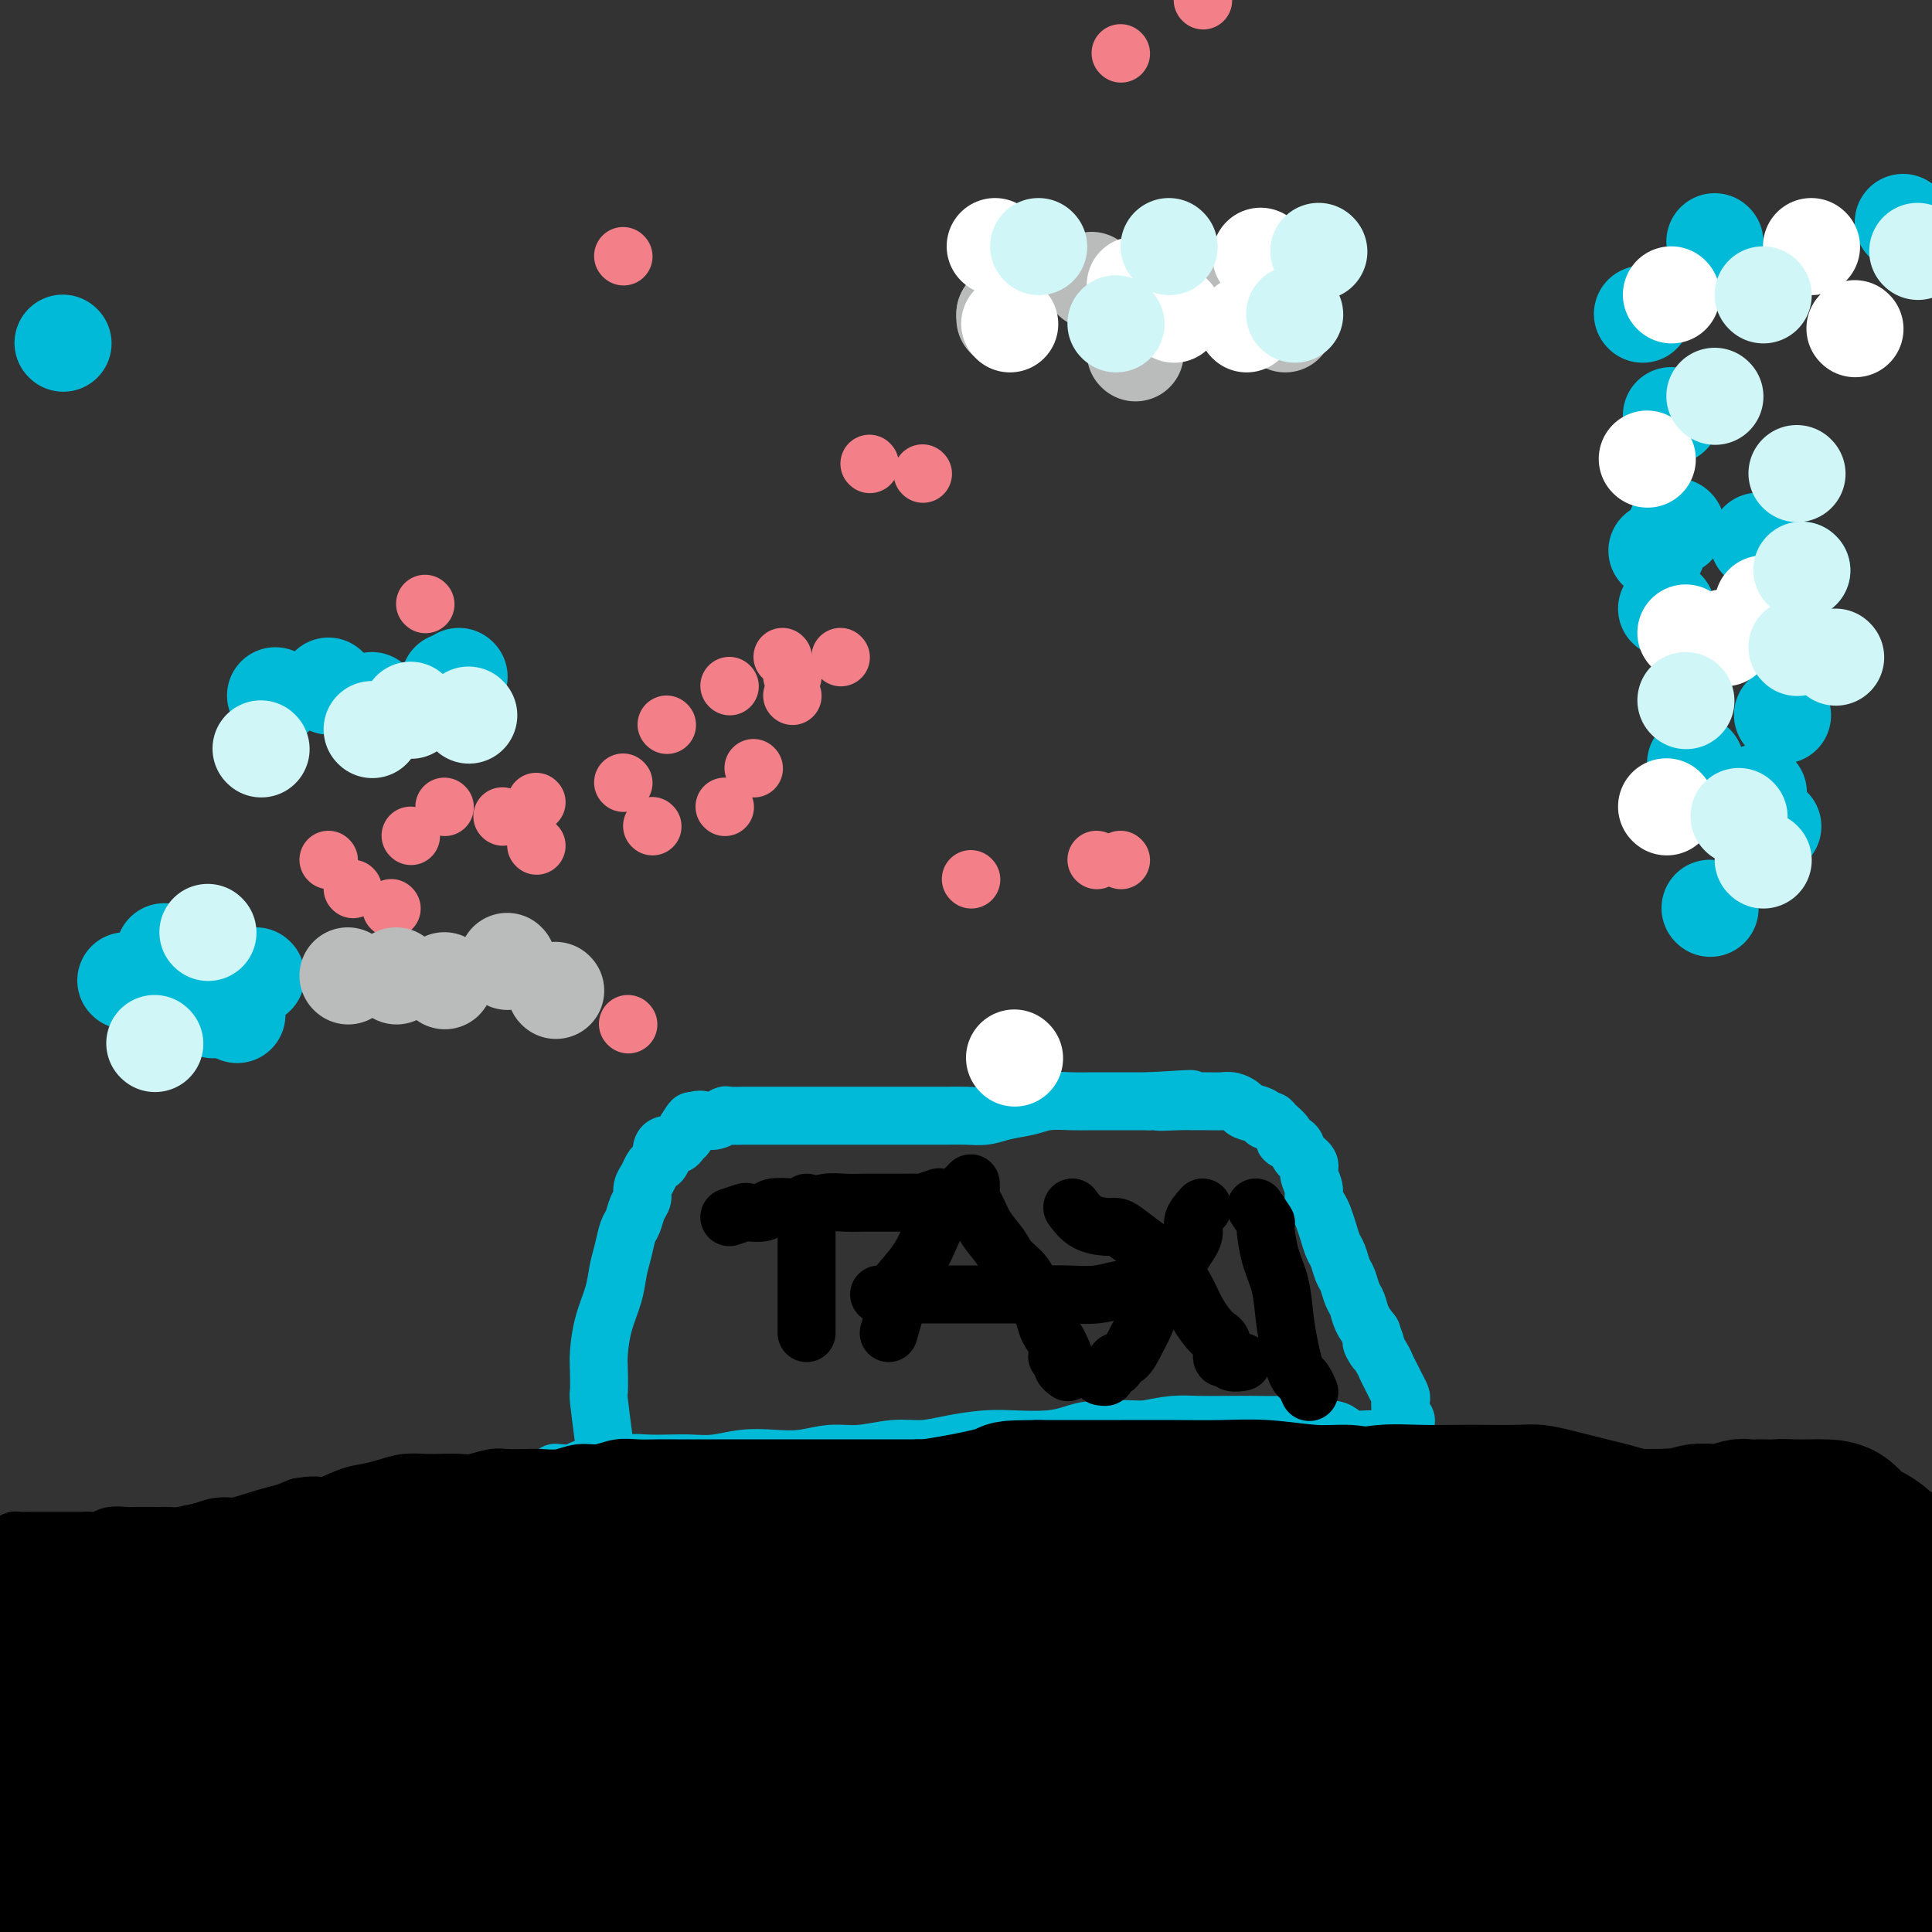 <svg viewBox='0 0 400 400' version='1.1' xmlns='http://www.w3.org/2000/svg' xmlns:xlink='http://www.w3.org/1999/xlink'><rect x="0" y="0" width="400" height="400" fill="#333333" stroke="none"/><g fill='none' stroke='#00BAD8' stroke-width='12' stroke-linecap='round' stroke-linejoin='round'><path d='M125,298c-0.422,-3.254 -0.843,-6.508 -1,-8c-0.157,-1.492 -0.049,-1.224 0,-2c0.049,-0.776 0.041,-2.598 0,-4c-0.041,-1.402 -0.113,-2.383 0,-4c0.113,-1.617 0.411,-3.869 1,-6c0.589,-2.131 1.467,-4.141 2,-6c0.533,-1.859 0.720,-3.565 1,-5c0.280,-1.435 0.653,-2.597 1,-4c0.347,-1.403 0.666,-3.047 1,-4c0.334,-0.953 0.681,-1.214 1,-2c0.319,-0.786 0.610,-2.098 1,-3c0.390,-0.902 0.878,-1.394 1,-2c0.122,-0.606 -0.121,-1.327 0,-2c0.121,-0.673 0.606,-1.297 1,-2c0.394,-0.703 0.696,-1.485 1,-2c0.304,-0.515 0.610,-0.764 1,-1c0.390,-0.236 0.864,-0.458 1,-1c0.136,-0.542 -0.065,-1.402 0,-2c0.065,-0.598 0.396,-0.934 1,-1c0.604,-0.066 1.482,0.137 2,0c0.518,-0.137 0.678,-0.614 1,-1c0.322,-0.386 0.806,-0.682 1,-1c0.194,-0.318 0.097,-0.659 0,-1'/><path d='M142,234c2.056,-3.414 1.198,-1.450 1,-1c-0.198,0.450 0.266,-0.615 1,-1c0.734,-0.385 1.739,-0.089 2,0c0.261,0.089 -0.221,-0.029 0,0c0.221,0.029 1.146,0.204 2,0c0.854,-0.204 1.638,-0.787 2,-1c0.362,-0.213 0.302,-0.057 1,0c0.698,0.057 2.153,0.015 3,0c0.847,-0.015 1.087,-0.004 2,0c0.913,0.004 2.499,0.001 4,0c1.501,-0.001 2.918,-0.000 4,0c1.082,0.000 1.829,0.000 3,0c1.171,-0.000 2.765,-0.000 4,0c1.235,0.000 2.111,0.000 3,0c0.889,-0.000 1.791,0.000 3,0c1.209,-0.000 2.727,-0.000 4,0c1.273,0.000 2.303,0.000 3,0c0.697,-0.000 1.060,-0.000 2,0c0.940,0.000 2.456,0.001 4,0c1.544,-0.001 3.114,-0.003 4,0c0.886,0.003 1.087,0.012 2,0c0.913,-0.012 2.539,-0.046 4,0c1.461,0.046 2.757,0.170 4,0c1.243,-0.170 2.431,-0.634 4,-1c1.569,-0.366 3.518,-0.634 5,-1c1.482,-0.366 2.497,-0.830 4,-1c1.503,-0.170 3.494,-0.046 5,0c1.506,0.046 2.527,0.012 4,0c1.473,-0.012 3.396,-0.003 5,0c1.604,0.003 2.887,0.001 4,0c1.113,-0.001 2.057,-0.000 3,0'/><path d='M238,228c15.387,-0.928 5.856,-0.248 3,0c-2.856,0.248 0.963,0.066 3,0c2.037,-0.066 2.290,-0.015 3,0c0.710,0.015 1.876,-0.007 3,0c1.124,0.007 2.207,0.043 3,0c0.793,-0.043 1.298,-0.165 2,0c0.702,0.165 1.603,0.618 2,1c0.397,0.382 0.290,0.693 1,1c0.710,0.307 2.237,0.611 3,1c0.763,0.389 0.763,0.864 1,1c0.237,0.136 0.712,-0.066 1,0c0.288,0.066 0.391,0.402 1,1c0.609,0.598 1.726,1.459 2,2c0.274,0.541 -0.296,0.763 0,1c0.296,0.237 1.456,0.490 2,1c0.544,0.510 0.471,1.277 1,2c0.529,0.723 1.662,1.401 2,2c0.338,0.599 -0.117,1.118 0,2c0.117,0.882 0.805,2.126 1,3c0.195,0.874 -0.102,1.379 0,2c0.102,0.621 0.605,1.358 1,2c0.395,0.642 0.683,1.187 1,2c0.317,0.813 0.662,1.893 1,3c0.338,1.107 0.668,2.240 1,3c0.332,0.760 0.667,1.147 1,2c0.333,0.853 0.666,2.171 1,3c0.334,0.829 0.670,1.170 1,2c0.330,0.830 0.656,2.150 1,3c0.344,0.850 0.708,1.229 1,2c0.292,0.771 0.512,1.935 1,3c0.488,1.065 1.244,2.033 2,3'/><path d='M284,276c2.367,6.330 0.283,2.654 0,2c-0.283,-0.654 1.234,1.712 2,3c0.766,1.288 0.780,1.496 1,2c0.220,0.504 0.646,1.303 1,2c0.354,0.697 0.634,1.291 1,2c0.366,0.709 0.816,1.534 1,2c0.184,0.466 0.102,0.573 0,1c-0.102,0.427 -0.224,1.175 0,2c0.224,0.825 0.792,1.726 1,2c0.208,0.274 0.054,-0.081 0,0c-0.054,0.081 -0.007,0.596 0,1c0.007,0.404 -0.025,0.697 0,1c0.025,0.303 0.105,0.617 0,1c-0.105,0.383 -0.397,0.834 -1,1c-0.603,0.166 -1.516,0.045 -2,0c-0.484,-0.045 -0.538,-0.015 -1,0c-0.462,0.015 -1.330,0.014 -2,0c-0.670,-0.014 -1.141,-0.041 -2,0c-0.859,0.041 -2.104,0.151 -3,0c-0.896,-0.151 -1.442,-0.562 -2,-1c-0.558,-0.438 -1.126,-0.902 -2,-1c-0.874,-0.098 -2.052,0.170 -3,0c-0.948,-0.170 -1.667,-0.777 -3,-1c-1.333,-0.223 -3.282,-0.060 -5,0c-1.718,0.060 -3.206,0.019 -5,0c-1.794,-0.019 -3.893,-0.015 -6,0c-2.107,0.015 -4.221,0.043 -6,0c-1.779,-0.043 -3.223,-0.155 -5,0c-1.777,0.155 -3.889,0.578 -6,1'/><path d='M237,296c-8.807,-0.297 -4.325,-0.041 -4,0c0.325,0.041 -3.505,-0.133 -6,0c-2.495,0.133 -3.653,0.574 -5,1c-1.347,0.426 -2.883,0.836 -5,1c-2.117,0.164 -4.815,0.081 -7,0c-2.185,-0.081 -3.857,-0.161 -6,0c-2.143,0.161 -4.756,0.564 -7,1c-2.244,0.436 -4.118,0.905 -6,1c-1.882,0.095 -3.772,-0.185 -6,0c-2.228,0.185 -4.793,0.833 -7,1c-2.207,0.167 -4.056,-0.148 -6,0c-1.944,0.148 -3.983,0.758 -6,1c-2.017,0.242 -4.012,0.117 -6,0c-1.988,-0.117 -3.971,-0.227 -6,0c-2.029,0.227 -4.106,0.792 -6,1c-1.894,0.208 -3.605,0.060 -5,0c-1.395,-0.060 -2.475,-0.031 -4,0c-1.525,0.031 -3.496,0.065 -5,0c-1.504,-0.065 -2.543,-0.228 -4,0c-1.457,0.228 -3.333,0.846 -5,1c-1.667,0.154 -3.126,-0.156 -4,0c-0.874,0.156 -1.163,0.778 -2,1c-0.837,0.222 -2.220,0.046 -3,0c-0.780,-0.046 -0.955,0.040 -1,0c-0.045,-0.040 0.039,-0.207 0,0c-0.039,0.207 -0.203,0.786 0,1c0.203,0.214 0.772,0.061 1,0c0.228,-0.061 0.114,-0.031 0,0'/></g>
<g fill='none' stroke='#000000' stroke-width='12' stroke-linecap='round' stroke-linejoin='round'><path d='M167,249c0.000,0.398 0.000,0.797 0,1c0.000,0.203 0.000,0.212 0,1c0.000,0.788 0.000,2.356 0,4c0.000,1.644 0.000,3.365 0,5c0.000,1.635 0.000,3.184 0,5c0.000,1.816 0.000,3.898 0,5c0.000,1.102 0.000,1.223 0,2c0.000,0.777 0.000,2.208 0,3c0.000,0.792 0.000,0.944 0,1c0.000,0.056 -0.000,0.016 0,0c0.000,-0.016 0.000,-0.008 0,0'/><path d='M151,252c1.236,-0.415 2.472,-0.829 3,-1c0.528,-0.171 0.347,-0.097 1,0c0.653,0.097 2.141,0.218 3,0c0.859,-0.218 1.089,-0.776 2,-1c0.911,-0.224 2.501,-0.112 4,0c1.499,0.112 2.905,0.226 4,0c1.095,-0.226 1.880,-0.793 3,-1c1.120,-0.207 2.576,-0.056 4,0c1.424,0.056 2.817,0.015 4,0c1.183,-0.015 2.156,-0.004 3,0c0.844,0.004 1.558,0.002 2,0c0.442,-0.002 0.613,-0.004 1,0c0.387,0.004 0.990,0.015 2,0c1.010,-0.015 2.425,-0.056 3,0c0.575,0.056 0.309,0.207 1,0c0.691,-0.207 2.340,-0.774 3,-1c0.660,-0.226 0.330,-0.113 0,0'/><path d='M184,276c0.947,-3.266 1.893,-6.533 2,-8c0.107,-1.467 -0.627,-1.135 0,-2c0.627,-0.865 2.613,-2.926 4,-5c1.387,-2.074 2.176,-4.161 3,-6c0.824,-1.839 1.685,-3.428 3,-5c1.315,-1.572 3.084,-3.125 4,-4c0.916,-0.875 0.980,-1.071 1,-1c0.020,0.071 -0.004,0.409 0,1c0.004,0.591 0.035,1.435 0,2c-0.035,0.565 -0.138,0.850 0,1c0.138,0.150 0.516,0.164 1,1c0.484,0.836 1.074,2.495 2,4c0.926,1.505 2.188,2.857 3,4c0.812,1.143 1.172,2.077 2,3c0.828,0.923 2.122,1.836 3,3c0.878,1.164 1.338,2.580 2,4c0.662,1.420 1.524,2.844 2,4c0.476,1.156 0.564,2.045 1,3c0.436,0.955 1.218,1.978 2,3'/><path d='M219,278c2.874,5.581 0.560,3.534 0,3c-0.560,-0.534 0.633,0.444 1,1c0.367,0.556 -0.094,0.688 0,1c0.094,0.312 0.741,0.803 1,1c0.259,0.197 0.129,0.098 0,0'/><path d='M182,268c1.297,0.000 2.593,0.000 4,0c1.407,-0.000 2.923,-0.000 4,0c1.077,0.000 1.713,0.000 3,0c1.287,-0.000 3.224,-0.000 5,0c1.776,0.000 3.390,0.001 5,0c1.610,-0.001 3.215,-0.004 5,0c1.785,0.004 3.750,0.015 6,0c2.250,-0.015 4.785,-0.057 7,0c2.215,0.057 4.109,0.211 6,0c1.891,-0.211 3.778,-0.788 5,-1c1.222,-0.212 1.778,-0.061 2,0c0.222,0.061 0.111,0.030 0,0'/><path d='M249,250c-0.926,1.046 -1.851,2.092 -2,3c-0.149,0.908 0.480,1.677 0,3c-0.480,1.323 -2.068,3.200 -3,5c-0.932,1.800 -1.208,3.522 -2,5c-0.792,1.478 -2.101,2.710 -3,4c-0.899,1.290 -1.387,2.636 -2,4c-0.613,1.364 -1.349,2.747 -2,4c-0.651,1.253 -1.217,2.378 -2,3c-0.783,0.622 -1.783,0.741 -2,1c-0.217,0.259 0.348,0.658 0,1c-0.348,0.342 -1.609,0.628 -2,1c-0.391,0.372 0.087,0.831 0,1c-0.087,0.169 -0.739,0.048 -1,0c-0.261,-0.048 -0.130,-0.024 0,0'/><path d='M222,250c0.867,1.152 1.733,2.304 3,3c1.267,0.696 2.933,0.934 4,1c1.067,0.066 1.534,-0.042 2,0c0.466,0.042 0.930,0.234 2,1c1.070,0.766 2.747,2.108 4,3c1.253,0.892 2.082,1.335 3,2c0.918,0.665 1.924,1.552 3,3c1.076,1.448 2.221,3.457 3,5c0.779,1.543 1.193,2.619 2,4c0.807,1.381 2.008,3.067 3,4c0.992,0.933 1.776,1.111 2,2c0.224,0.889 -0.111,2.487 0,3c0.111,0.513 0.669,-0.058 1,0c0.331,0.058 0.435,0.746 1,1c0.565,0.254 1.590,0.072 2,0c0.410,-0.072 0.205,-0.036 0,0'/><path d='M260,250c0.861,1.300 1.722,2.601 2,3c0.278,0.399 -0.028,-0.102 0,1c0.028,1.102 0.389,3.807 1,6c0.611,2.193 1.473,3.873 2,6c0.527,2.127 0.718,4.701 1,7c0.282,2.299 0.654,4.322 1,6c0.346,1.678 0.667,3.010 1,4c0.333,0.990 0.677,1.636 1,2c0.323,0.364 0.625,0.444 1,1c0.375,0.556 0.821,1.587 1,2c0.179,0.413 0.089,0.206 0,0'/><path d='M2,320c0.396,-0.423 0.791,-0.845 1,-1c0.209,-0.155 0.230,-0.041 1,0c0.770,0.041 2.289,0.011 3,0c0.711,-0.011 0.614,-0.003 1,0c0.386,0.003 1.254,0.001 2,0c0.746,-0.001 1.369,-0.001 2,0c0.631,0.001 1.272,0.001 2,0c0.728,-0.001 1.545,-0.004 2,0c0.455,0.004 0.549,0.015 1,0c0.451,-0.015 1.260,-0.057 2,0c0.740,0.057 1.412,0.211 2,0c0.588,-0.211 1.091,-0.789 2,-1c0.909,-0.211 2.223,-0.056 3,0c0.777,0.056 1.015,0.012 2,0c0.985,-0.012 2.716,0.007 4,0c1.284,-0.007 2.119,-0.039 3,0c0.881,0.039 1.806,0.148 3,0c1.194,-0.148 2.657,-0.553 4,-1c1.343,-0.447 2.566,-0.934 4,-1c1.434,-0.066 3.078,0.290 5,0c1.922,-0.290 4.120,-1.226 6,-2c1.880,-0.774 3.440,-1.387 5,-2'/><path d='M62,312c4.593,-0.820 4.076,0.130 5,0c0.924,-0.130 3.290,-1.341 5,-2c1.710,-0.659 2.763,-0.765 4,-1c1.237,-0.235 2.656,-0.599 4,-1c1.344,-0.401 2.613,-0.838 4,-1c1.387,-0.162 2.892,-0.047 4,0c1.108,0.047 1.818,0.027 3,0c1.182,-0.027 2.837,-0.060 4,0c1.163,0.060 1.833,0.212 3,0c1.167,-0.212 2.832,-0.788 4,-1c1.168,-0.212 1.838,-0.061 3,0c1.162,0.061 2.817,0.031 4,0c1.183,-0.031 1.894,-0.065 3,0c1.106,0.065 2.606,0.228 4,0c1.394,-0.228 2.683,-0.846 4,-1c1.317,-0.154 2.662,0.155 4,0c1.338,-0.155 2.668,-0.774 4,-1c1.332,-0.226 2.666,-0.061 4,0c1.334,0.061 2.667,0.016 4,0c1.333,-0.016 2.666,-0.004 4,0c1.334,0.004 2.670,0.001 4,0c1.330,-0.001 2.654,-0.000 4,0c1.346,0.000 2.712,0.000 4,0c1.288,-0.000 2.496,-0.000 4,0c1.504,0.000 3.304,0.000 5,0c1.696,-0.000 3.289,-0.000 5,0c1.711,0.000 3.541,0.000 5,0c1.459,-0.000 2.546,-0.000 4,0c1.454,0.000 3.276,0.000 5,0c1.724,-0.000 3.350,-0.000 5,0c1.650,0.000 3.325,0.000 5,0'/><path d='M190,304c10.480,-0.000 5.681,-0.000 5,0c-0.681,0.000 2.757,0.000 5,0c2.243,-0.000 3.292,-0.000 5,0c1.708,0.000 4.076,0.001 6,0c1.924,-0.001 3.404,-0.004 5,0c1.596,0.004 3.306,0.015 5,0c1.694,-0.015 3.370,-0.057 5,0c1.630,0.057 3.212,0.212 5,0c1.788,-0.212 3.780,-0.793 6,-1c2.220,-0.207 4.666,-0.040 7,0c2.334,0.040 4.555,-0.046 7,0c2.445,0.046 5.116,0.222 8,0c2.884,-0.222 5.983,-0.844 9,-1c3.017,-0.156 5.952,0.154 9,0c3.048,-0.154 6.208,-0.773 9,-1c2.792,-0.227 5.214,-0.062 8,0c2.786,0.062 5.935,0.019 8,0c2.065,-0.019 3.045,-0.016 5,0c1.955,0.016 4.886,0.046 7,0c2.114,-0.046 3.412,-0.167 5,0c1.588,0.167 3.467,0.623 5,1c1.533,0.377 2.720,0.676 4,1c1.280,0.324 2.653,0.674 4,1c1.347,0.326 2.669,0.627 4,1c1.331,0.373 2.672,0.818 4,1c1.328,0.182 2.642,0.101 4,0c1.358,-0.101 2.759,-0.223 4,0c1.241,0.223 2.322,0.792 4,1c1.678,0.208 3.952,0.056 6,0c2.048,-0.056 3.871,-0.016 6,0c2.129,0.016 4.565,0.008 7,0'/><path d='M371,307c5.898,0.103 5.143,-0.139 6,0c0.857,0.139 3.328,0.660 5,1c1.672,0.340 2.546,0.500 4,1c1.454,0.500 3.486,1.341 5,2c1.514,0.659 2.508,1.135 4,2c1.492,0.865 3.483,2.120 5,3c1.517,0.880 2.562,1.386 4,2c1.438,0.614 3.270,1.338 5,2c1.730,0.662 3.358,1.264 5,2c1.642,0.736 3.297,1.607 5,2c1.703,0.393 3.452,0.308 5,1c1.548,0.692 2.894,2.159 4,3c1.106,0.841 1.972,1.054 3,1c1.028,-0.054 2.219,-0.376 3,0c0.781,0.376 1.153,1.449 2,2c0.847,0.551 2.169,0.578 3,1c0.831,0.422 1.172,1.237 2,2c0.828,0.763 2.142,1.472 3,2c0.858,0.528 1.261,0.873 2,2c0.739,1.127 1.814,3.034 3,4c1.186,0.966 2.482,0.990 3,1c0.518,0.010 0.259,0.005 0,0'/></g>
<g fill='none' stroke='#000000' stroke-width='28' stroke-linecap='round' stroke-linejoin='round'><path d='M287,357c-3.103,-0.845 -6.206,-1.691 -8,-2c-1.794,-0.309 -2.281,-0.082 -4,0c-1.719,0.082 -4.672,0.019 -9,0c-4.328,-0.019 -10.031,0.006 -16,0c-5.969,-0.006 -12.206,-0.042 -20,1c-7.794,1.042 -17.147,3.161 -26,5c-8.853,1.839 -17.206,3.396 -26,5c-8.794,1.604 -18.029,3.254 -27,5c-8.971,1.746 -17.678,3.586 -27,5c-9.322,1.414 -19.258,2.400 -29,4c-9.742,1.600 -19.290,3.812 -28,6c-8.710,2.188 -16.583,4.352 -24,6c-7.417,1.648 -14.377,2.782 -20,4c-5.623,1.218 -9.909,2.521 -13,3c-3.091,0.479 -4.988,0.133 -6,0c-1.012,-0.133 -1.139,-0.054 -1,0c0.139,0.054 0.544,0.083 2,0c1.456,-0.083 3.961,-0.279 8,-1c4.039,-0.721 9.611,-1.967 16,-3c6.389,-1.033 13.595,-1.854 21,-3c7.405,-1.146 15.009,-2.619 25,-4c9.991,-1.381 22.369,-2.671 34,-4c11.631,-1.329 22.515,-2.698 33,-4c10.485,-1.302 20.571,-2.538 31,-4c10.429,-1.462 21.200,-3.149 32,-5c10.800,-1.851 21.629,-3.866 32,-5c10.371,-1.134 20.285,-1.386 29,-2c8.715,-0.614 16.231,-1.588 23,-2c6.769,-0.412 12.791,-0.260 17,0c4.209,0.260 6.604,0.630 9,1'/><path d='M315,363c12.906,-0.222 6.172,0.724 4,1c-2.172,0.276 0.219,-0.116 1,0c0.781,0.116 -0.049,0.741 -1,1c-0.951,0.259 -2.024,0.152 -3,0c-0.976,-0.152 -1.857,-0.348 -5,0c-3.143,0.348 -8.550,1.240 -14,2c-5.450,0.760 -10.945,1.386 -17,2c-6.055,0.614 -12.670,1.214 -20,2c-7.330,0.786 -15.373,1.757 -23,2c-7.627,0.243 -14.836,-0.242 -22,0c-7.164,0.242 -14.283,1.210 -21,2c-6.717,0.790 -13.031,1.401 -20,2c-6.969,0.599 -14.594,1.186 -22,2c-7.406,0.814 -14.592,1.854 -22,3c-7.408,1.146 -15.036,2.398 -22,4c-6.964,1.602 -13.264,3.554 -19,5c-5.736,1.446 -10.908,2.388 -15,3c-4.092,0.612 -7.105,0.896 -9,1c-1.895,0.104 -2.672,0.030 -3,0c-0.328,-0.030 -0.206,-0.014 0,0c0.206,0.014 0.498,0.028 2,0c1.502,-0.028 4.216,-0.098 9,0c4.784,0.098 11.637,0.362 19,0c7.363,-0.362 15.234,-1.351 25,-3c9.766,-1.649 21.427,-3.958 34,-6c12.573,-2.042 26.056,-3.818 39,-6c12.944,-2.182 25.347,-4.770 38,-7c12.653,-2.230 25.557,-4.103 38,-6c12.443,-1.897 24.427,-3.818 35,-5c10.573,-1.182 19.735,-1.623 27,-2c7.265,-0.377 12.632,-0.688 18,-1'/><path d='M346,359c13.660,-1.304 7.810,-0.566 6,0c-1.810,0.566 0.421,0.958 1,1c0.579,0.042 -0.494,-0.268 -2,0c-1.506,0.268 -3.444,1.114 -9,2c-5.556,0.886 -14.728,1.813 -24,3c-9.272,1.187 -18.644,2.634 -28,4c-9.356,1.366 -18.698,2.649 -29,4c-10.302,1.351 -21.566,2.769 -32,4c-10.434,1.231 -20.040,2.276 -29,4c-8.960,1.724 -17.275,4.127 -26,7c-8.725,2.873 -17.861,6.216 -27,10c-9.139,3.784 -18.280,8.008 -26,12c-7.720,3.992 -14.019,7.751 -19,11c-4.981,3.249 -8.643,5.988 -11,8c-2.357,2.012 -3.407,3.298 -3,4c0.407,0.702 2.272,0.822 3,1c0.728,0.178 0.318,0.416 4,0c3.682,-0.416 11.456,-1.485 20,-4c8.544,-2.515 17.857,-6.478 29,-11c11.143,-4.522 24.116,-9.605 38,-15c13.884,-5.395 28.678,-11.101 43,-16c14.322,-4.899 28.170,-8.990 41,-13c12.830,-4.010 24.641,-7.940 36,-11c11.359,-3.060 22.265,-5.250 31,-7c8.735,-1.750 15.298,-3.059 20,-4c4.702,-0.941 7.542,-1.515 10,-2c2.458,-0.485 4.535,-0.883 1,0c-3.535,0.883 -12.683,3.045 -23,6c-10.317,2.955 -21.805,6.701 -34,11c-12.195,4.299 -25.098,9.149 -38,14'/><path d='M269,382c-22.997,7.995 -33.489,12.482 -47,18c-13.511,5.518 -30.041,12.068 -45,19c-14.959,6.932 -28.346,14.247 -40,20c-11.654,5.753 -21.575,9.943 -30,14c-8.425,4.057 -15.354,7.979 -19,10c-3.646,2.021 -4.010,2.140 -4,2c0.010,-0.140 0.395,-0.539 2,-1c1.605,-0.461 4.430,-0.983 11,-4c6.570,-3.017 16.886,-8.529 28,-14c11.114,-5.471 23.026,-10.901 37,-17c13.974,-6.099 30.011,-12.869 46,-19c15.989,-6.131 31.931,-11.625 47,-17c15.069,-5.375 29.265,-10.631 43,-15c13.735,-4.369 27.007,-7.850 39,-11c11.993,-3.150 22.706,-5.969 31,-8c8.294,-2.031 14.170,-3.274 18,-4c3.830,-0.726 5.615,-0.934 6,-1c0.385,-0.066 -0.629,0.009 -1,0c-0.371,-0.009 -0.098,-0.101 -4,1c-3.902,1.101 -11.979,3.394 -21,6c-9.021,2.606 -18.986,5.525 -29,9c-10.014,3.475 -20.078,7.506 -32,12c-11.922,4.494 -25.703,9.449 -38,14c-12.297,4.551 -23.111,8.696 -33,13c-9.889,4.304 -18.853,8.768 -26,12c-7.147,3.232 -12.478,5.234 -16,7c-3.522,1.766 -5.237,3.296 -6,4c-0.763,0.704 -0.576,0.580 0,1c0.576,0.420 1.540,1.382 7,0c5.460,-1.382 15.417,-5.109 26,-9c10.583,-3.891 21.791,-7.945 33,-12'/><path d='M252,412c15.813,-5.368 25.844,-8.287 37,-12c11.156,-3.713 23.436,-8.221 35,-12c11.564,-3.779 22.413,-6.831 32,-10c9.587,-3.169 17.913,-6.455 26,-9c8.087,-2.545 15.934,-4.350 18,-5c2.066,-0.650 -1.651,-0.145 -3,0c-1.349,0.145 -0.331,-0.069 -3,0c-2.669,0.069 -9.026,0.423 -16,2c-6.974,1.577 -14.566,4.379 -22,7c-7.434,2.621 -14.712,5.062 -23,8c-8.288,2.938 -17.588,6.375 -26,10c-8.412,3.625 -15.936,7.439 -22,11c-6.064,3.561 -10.669,6.868 -14,9c-3.331,2.132 -5.388,3.089 -6,4c-0.612,0.911 0.221,1.777 0,2c-0.221,0.223 -1.495,-0.199 1,0c2.495,0.199 8.760,1.017 16,0c7.240,-1.017 15.455,-3.868 24,-7c8.545,-3.132 17.421,-6.546 27,-10c9.579,-3.454 19.862,-6.949 29,-10c9.138,-3.051 17.131,-5.658 24,-8c6.869,-2.342 12.614,-4.419 17,-6c4.386,-1.581 7.414,-2.668 9,-3c1.586,-0.332 1.731,0.089 1,0c-0.731,-0.089 -2.337,-0.690 -6,0c-3.663,0.690 -9.384,2.669 -16,5c-6.616,2.331 -14.127,5.012 -22,8c-7.873,2.988 -16.106,6.282 -24,10c-7.894,3.718 -15.447,7.859 -23,12'/><path d='M322,408c-10.291,5.182 -12.519,7.136 -15,9c-2.481,1.864 -5.214,3.639 -6,5c-0.786,1.361 0.376,2.308 -1,4c-1.376,1.692 -5.290,4.127 2,3c7.290,-1.127 25.782,-5.818 37,-9c11.218,-3.182 15.161,-4.855 22,-8c6.839,-3.145 16.576,-7.761 24,-11c7.424,-3.239 12.537,-5.102 17,-7c4.463,-1.898 8.276,-3.830 11,-5c2.724,-1.170 4.360,-1.579 5,-2c0.640,-0.421 0.286,-0.855 0,-1c-0.286,-0.145 -0.503,-0.001 -2,1c-1.497,1.001 -4.274,2.859 -8,5c-3.726,2.141 -8.399,4.567 -13,8c-4.601,3.433 -9.129,7.875 -14,12c-4.871,4.125 -10.087,7.932 -13,11c-2.913,3.068 -3.525,5.395 -4,7c-0.475,1.605 -0.813,2.487 -1,3c-0.187,0.513 -0.223,0.659 0,1c0.223,0.341 0.705,0.879 1,1c0.295,0.121 0.404,-0.176 1,0c0.596,0.176 1.681,0.825 3,0c1.319,-0.825 2.873,-3.123 5,-5c2.127,-1.877 4.828,-3.333 7,-6c2.172,-2.667 3.815,-6.546 5,-10c1.185,-3.454 1.911,-6.484 3,-10c1.089,-3.516 2.539,-7.520 3,-11c0.461,-3.480 -0.068,-6.437 0,-9c0.068,-2.563 0.734,-4.732 1,-7c0.266,-2.268 0.133,-4.634 0,-7'/><path d='M392,370c0.155,-4.760 0.043,-5.158 0,-6c-0.043,-0.842 -0.018,-2.126 0,-3c0.018,-0.874 0.029,-1.336 0,-2c-0.029,-0.664 -0.099,-1.528 0,-3c0.099,-1.472 0.366,-3.550 1,-5c0.634,-1.450 1.634,-2.271 2,-3c0.366,-0.729 0.098,-1.365 0,-2c-0.098,-0.635 -0.026,-1.270 0,-2c0.026,-0.730 0.007,-1.555 0,-2c-0.007,-0.445 -0.002,-0.509 0,-1c0.002,-0.491 0.000,-1.408 0,-2c-0.000,-0.592 -0.000,-0.858 0,-1c0.000,-0.142 -0.000,-0.160 0,-1c0.000,-0.840 0.001,-2.500 0,-3c-0.001,-0.500 -0.003,0.161 0,0c0.003,-0.161 0.012,-1.145 0,-2c-0.012,-0.855 -0.045,-1.580 0,-2c0.045,-0.420 0.166,-0.535 0,-1c-0.166,-0.465 -0.620,-1.279 -1,-2c-0.380,-0.721 -0.686,-1.349 -1,-2c-0.314,-0.651 -0.636,-1.324 -1,-2c-0.364,-0.676 -0.771,-1.354 -1,-2c-0.229,-0.646 -0.281,-1.259 -1,-2c-0.719,-0.741 -2.107,-1.610 -3,-2c-0.893,-0.390 -1.293,-0.301 -2,-1c-0.707,-0.699 -1.723,-2.187 -3,-3c-1.277,-0.813 -2.817,-0.950 -4,-1c-1.183,-0.050 -2.011,-0.014 -3,0c-0.989,0.014 -2.140,0.004 -3,0c-0.860,-0.004 -1.430,-0.002 -2,0'/><path d='M370,312c-2.136,-0.155 -1.477,-0.043 -2,0c-0.523,0.043 -2.227,0.015 -3,0c-0.773,-0.015 -0.614,-0.018 -1,0c-0.386,0.018 -1.317,0.056 -2,0c-0.683,-0.056 -1.116,-0.207 -2,0c-0.884,0.207 -2.217,0.774 -3,1c-0.783,0.226 -1.017,0.113 -2,0c-0.983,-0.113 -2.716,-0.226 -4,0c-1.284,0.226 -2.121,0.793 -3,1c-0.879,0.207 -1.801,0.056 -3,0c-1.199,-0.056 -2.673,-0.015 -4,0c-1.327,0.015 -2.505,0.005 -4,0c-1.495,-0.005 -3.306,-0.005 -5,0c-1.694,0.005 -3.271,0.017 -5,0c-1.729,-0.017 -3.609,-0.061 -5,0c-1.391,0.061 -2.294,0.228 -4,0c-1.706,-0.228 -4.216,-0.850 -6,-1c-1.784,-0.150 -2.842,0.171 -4,0c-1.158,-0.171 -2.416,-0.833 -4,-1c-1.584,-0.167 -3.492,0.161 -5,0c-1.508,-0.161 -2.615,-0.813 -4,-1c-1.385,-0.187 -3.049,0.090 -5,0c-1.951,-0.090 -4.188,-0.546 -6,-1c-1.812,-0.454 -3.200,-0.906 -5,-1c-1.800,-0.094 -4.011,0.171 -7,0c-2.989,-0.171 -6.754,-0.778 -10,-1c-3.246,-0.222 -5.972,-0.060 -9,0c-3.028,0.060 -6.358,0.016 -10,0c-3.642,-0.016 -7.596,-0.004 -11,0c-3.404,0.004 -6.258,0.001 -9,0c-2.742,-0.001 -5.371,-0.001 -8,0'/><path d='M215,308c-8.340,0.057 -5.690,0.201 -8,1c-2.310,0.799 -9.582,2.253 -15,3c-5.418,0.747 -8.983,0.789 -12,1c-3.017,0.211 -5.485,0.593 -8,1c-2.515,0.407 -5.078,0.841 -7,1c-1.922,0.159 -3.202,0.043 -5,0c-1.798,-0.043 -4.115,-0.011 -6,0c-1.885,0.011 -3.338,0.003 -5,0c-1.662,-0.003 -3.532,-0.001 -5,0c-1.468,0.001 -2.533,0.000 -4,0c-1.467,-0.000 -3.336,0.000 -5,0c-1.664,-0.000 -3.123,-0.001 -5,0c-1.877,0.001 -4.174,0.004 -6,0c-1.826,-0.004 -3.183,-0.015 -5,0c-1.817,0.015 -4.094,0.056 -6,0c-1.906,-0.056 -3.439,-0.208 -5,0c-1.561,0.208 -3.149,0.775 -5,1c-1.851,0.225 -3.965,0.107 -6,0c-2.035,-0.107 -3.993,-0.202 -6,0c-2.007,0.202 -4.065,0.701 -6,1c-1.935,0.299 -3.747,0.399 -6,1c-2.253,0.601 -4.946,1.704 -7,2c-2.054,0.296 -3.470,-0.217 -6,0c-2.530,0.217 -6.174,1.162 -9,2c-2.826,0.838 -4.833,1.570 -7,2c-2.167,0.430 -4.494,0.559 -7,1c-2.506,0.441 -5.191,1.196 -8,2c-2.809,0.804 -5.743,1.659 -8,2c-2.257,0.341 -3.839,0.169 -6,1c-2.161,0.831 -4.903,2.666 -8,4c-3.097,1.334 -6.548,2.167 -10,3'/><path d='M3,337c-3.903,1.426 -4.659,1.492 -6,2c-1.341,0.508 -3.266,1.460 -6,3c-2.734,1.540 -6.275,3.670 -9,5c-2.725,1.330 -4.633,1.862 -7,3c-2.367,1.138 -5.194,2.882 -7,4c-1.806,1.118 -2.590,1.610 -3,2c-0.410,0.390 -0.446,0.679 -1,1c-0.554,0.321 -1.627,0.673 -2,1c-0.373,0.327 -0.048,0.627 0,1c0.048,0.373 -0.181,0.817 0,1c0.181,0.183 0.773,0.103 1,0c0.227,-0.103 0.090,-0.230 1,0c0.910,0.230 2.869,0.817 5,1c2.131,0.183 4.435,-0.039 8,0c3.565,0.039 8.390,0.339 14,0c5.610,-0.339 12.004,-1.316 18,-3c5.996,-1.684 11.593,-4.075 17,-6c5.407,-1.925 10.625,-3.385 15,-5c4.375,-1.615 7.908,-3.385 11,-5c3.092,-1.615 5.742,-3.074 8,-4c2.258,-0.926 4.126,-1.319 5,-2c0.874,-0.681 0.756,-1.650 1,-2c0.244,-0.350 0.849,-0.082 1,0c0.151,0.082 -0.153,-0.023 -1,0c-0.847,0.023 -2.238,0.175 -4,0c-1.762,-0.175 -3.895,-0.676 -7,0c-3.105,0.676 -7.182,2.528 -11,4c-3.818,1.472 -7.377,2.563 -11,4c-3.623,1.437 -7.312,3.218 -11,5'/><path d='M22,347c-6.962,2.914 -7.868,3.697 -10,5c-2.132,1.303 -5.489,3.124 -8,5c-2.511,1.876 -4.175,3.808 -6,6c-1.825,2.192 -3.809,4.644 -5,6c-1.191,1.356 -1.589,1.616 -2,4c-0.411,2.384 -0.837,6.893 -1,9c-0.163,2.107 -0.065,1.812 0,2c0.065,0.188 0.097,0.859 0,2c-0.097,1.141 -0.323,2.753 0,4c0.323,1.247 1.196,2.129 2,3c0.804,0.871 1.541,1.731 3,2c1.459,0.269 3.642,-0.054 5,0c1.358,0.054 1.893,0.486 4,0c2.107,-0.486 5.788,-1.889 10,-4c4.212,-2.111 8.957,-4.929 14,-8c5.043,-3.071 10.385,-6.393 16,-10c5.615,-3.607 11.504,-7.498 17,-11c5.496,-3.502 10.600,-6.615 16,-10c5.400,-3.385 11.096,-7.041 16,-10c4.904,-2.959 9.015,-5.222 13,-8c3.985,-2.778 7.844,-6.072 11,-8c3.156,-1.928 5.611,-2.491 7,-3c1.389,-0.509 1.713,-0.966 2,-1c0.287,-0.034 0.536,0.354 0,1c-0.536,0.646 -1.856,1.552 -4,3c-2.144,1.448 -5.111,3.440 -9,6c-3.889,2.560 -8.701,5.689 -14,9c-5.299,3.311 -11.085,6.803 -17,10c-5.915,3.197 -11.957,6.098 -18,9'/><path d='M64,360c-12.256,7.469 -12.897,7.641 -16,9c-3.103,1.359 -8.669,3.905 -13,6c-4.331,2.095 -7.427,3.738 -10,5c-2.573,1.262 -4.624,2.142 -8,4c-3.376,1.858 -8.076,4.695 -10,6c-1.924,1.305 -1.070,1.078 -1,1c0.070,-0.078 -0.644,-0.005 -1,0c-0.356,0.005 -0.355,-0.056 0,-1c0.355,-0.944 1.064,-2.772 2,-4c0.936,-1.228 2.098,-1.856 4,-4c1.902,-2.144 4.545,-5.804 8,-9c3.455,-3.196 7.722,-5.929 12,-9c4.278,-3.071 8.566,-6.482 13,-10c4.434,-3.518 9.014,-7.143 14,-10c4.986,-2.857 10.378,-4.945 15,-7c4.622,-2.055 8.472,-4.078 13,-6c4.528,-1.922 9.732,-3.744 15,-5c5.268,-1.256 10.600,-1.947 15,-3c4.400,-1.053 7.868,-2.468 12,-3c4.132,-0.532 8.927,-0.179 12,0c3.073,0.179 4.425,0.186 6,0c1.575,-0.186 3.372,-0.566 4,0c0.628,0.566 0.087,2.077 0,3c-0.087,0.923 0.281,1.258 0,2c-0.281,0.742 -1.211,1.892 -3,3c-1.789,1.108 -4.438,2.173 -8,4c-3.562,1.827 -8.036,4.415 -13,7c-4.964,2.585 -10.418,5.167 -16,8c-5.582,2.833 -11.291,5.916 -17,9'/><path d='M93,356c-10.673,5.616 -10.355,5.655 -13,7c-2.645,1.345 -8.254,3.996 -12,6c-3.746,2.004 -5.628,3.360 -8,5c-2.372,1.640 -5.233,3.564 -7,5c-1.767,1.436 -2.441,2.385 -3,3c-0.559,0.615 -1.004,0.896 -1,1c0.004,0.104 0.455,0.032 1,0c0.545,-0.032 1.182,-0.024 2,0c0.818,0.024 1.817,0.064 5,-1c3.183,-1.064 8.549,-3.232 14,-6c5.451,-2.768 10.987,-6.137 18,-10c7.013,-3.863 15.502,-8.220 24,-13c8.498,-4.780 17.005,-9.982 25,-14c7.995,-4.018 15.479,-6.852 22,-10c6.521,-3.148 12.080,-6.611 18,-9c5.920,-2.389 12.202,-3.706 17,-5c4.798,-1.294 8.111,-2.567 11,-3c2.889,-0.433 5.355,-0.027 7,0c1.645,0.027 2.471,-0.325 3,0c0.529,0.325 0.762,1.326 1,2c0.238,0.674 0.480,1.019 0,2c-0.480,0.981 -1.681,2.596 -3,4c-1.319,1.404 -2.757,2.596 -6,5c-3.243,2.404 -8.292,6.019 -13,9c-4.708,2.981 -9.076,5.329 -14,8c-4.924,2.671 -10.404,5.664 -16,8c-5.596,2.336 -11.309,4.016 -16,6c-4.691,1.984 -8.360,4.274 -12,6c-3.640,1.726 -7.249,2.888 -10,4c-2.751,1.112 -4.643,2.175 -6,3c-1.357,0.825 -2.178,1.413 -3,2'/><path d='M118,371c-12.380,5.901 -4.829,2.154 -2,1c2.829,-1.154 0.938,0.286 0,1c-0.938,0.714 -0.921,0.704 2,0c2.921,-0.704 8.747,-2.102 14,-4c5.253,-1.898 9.931,-4.298 16,-7c6.069,-2.702 13.527,-5.707 21,-9c7.473,-3.293 14.961,-6.874 22,-10c7.039,-3.126 13.631,-5.798 20,-8c6.369,-2.202 12.517,-3.934 18,-6c5.483,-2.066 10.303,-4.465 15,-6c4.697,-1.535 9.271,-2.207 13,-3c3.729,-0.793 6.611,-1.708 9,-2c2.389,-0.292 4.284,0.039 5,0c0.716,-0.039 0.252,-0.449 0,0c-0.252,0.449 -0.293,1.755 -1,2c-0.707,0.245 -2.080,-0.572 -4,0c-1.920,0.572 -4.388,2.533 -7,4c-2.612,1.467 -5.369,2.439 -9,4c-3.631,1.561 -8.136,3.711 -13,6c-4.864,2.289 -10.088,4.719 -15,7c-4.912,2.281 -9.511,4.415 -14,7c-4.489,2.585 -8.867,5.620 -13,8c-4.133,2.380 -8.022,4.105 -11,6c-2.978,1.895 -5.046,3.962 -7,6c-1.954,2.038 -3.795,4.049 -5,5c-1.205,0.951 -1.773,0.843 -2,1c-0.227,0.157 -0.114,0.578 0,1'/><path d='M170,375c-5.160,4.132 0.941,0.962 5,-1c4.059,-1.962 6.075,-2.715 11,-5c4.925,-2.285 12.759,-6.103 19,-9c6.241,-2.897 10.890,-4.874 23,-10c12.110,-5.126 31.683,-13.402 43,-18c11.317,-4.598 14.379,-5.519 19,-7c4.621,-1.481 10.803,-3.521 16,-5c5.197,-1.479 9.410,-2.397 13,-3c3.590,-0.603 6.559,-0.892 9,-1c2.441,-0.108 4.356,-0.035 5,0c0.644,0.035 0.017,0.033 0,0c-0.017,-0.033 0.577,-0.097 0,0c-0.577,0.097 -2.325,0.355 -4,1c-1.675,0.645 -3.277,1.678 -6,3c-2.723,1.322 -6.566,2.933 -11,5c-4.434,2.067 -9.460,4.589 -15,7c-5.540,2.411 -11.596,4.710 -17,7c-5.404,2.290 -10.157,4.571 -15,7c-4.843,2.429 -9.777,5.006 -14,7c-4.223,1.994 -7.735,3.405 -10,5c-2.265,1.595 -3.283,3.375 -4,4c-0.717,0.625 -1.131,0.095 -1,0c0.131,-0.095 0.809,0.245 4,0c3.191,-0.245 8.897,-1.076 15,-3c6.103,-1.924 12.605,-4.941 20,-8c7.395,-3.059 15.684,-6.160 24,-9c8.316,-2.840 16.658,-5.420 25,-8'/><path d='M324,334c14.353,-5.045 15.736,-5.157 20,-6c4.264,-0.843 11.410,-2.419 17,-4c5.590,-1.581 9.624,-3.169 13,-4c3.376,-0.831 6.093,-0.904 8,-1c1.907,-0.096 3.003,-0.215 3,0c-0.003,0.215 -1.104,0.764 -2,1c-0.896,0.236 -1.587,0.159 -3,1c-1.413,0.841 -3.546,2.601 -7,4c-3.454,1.399 -8.227,2.436 -13,4c-4.773,1.564 -9.546,3.653 -15,6c-5.454,2.347 -11.587,4.951 -17,7c-5.413,2.049 -10.104,3.543 -15,6c-4.896,2.457 -9.998,5.877 -14,8c-4.002,2.123 -6.906,2.948 -9,4c-2.094,1.052 -3.380,2.329 -4,3c-0.620,0.671 -0.575,0.734 0,1c0.575,0.266 1.682,0.733 5,0c3.318,-0.733 8.849,-2.667 15,-5c6.151,-2.333 12.922,-5.065 20,-8c7.078,-2.935 14.465,-6.071 22,-9c7.535,-2.929 15.220,-5.650 22,-8c6.780,-2.350 12.654,-4.329 18,-6c5.346,-1.671 10.164,-3.035 14,-4c3.836,-0.965 6.690,-1.530 9,-2c2.310,-0.470 4.075,-0.844 5,-1c0.925,-0.156 1.011,-0.093 1,0c-0.011,0.093 -0.118,0.217 0,1c0.118,0.783 0.462,2.224 0,3c-0.462,0.776 -1.731,0.888 -3,1'/><path d='M414,326c-1.144,1.325 -3.002,2.138 -6,4c-2.998,1.862 -7.134,4.774 -11,7c-3.866,2.226 -7.460,3.765 -12,6c-4.540,2.235 -10.025,5.167 -16,8c-5.975,2.833 -12.438,5.567 -18,8c-5.562,2.433 -10.222,4.564 -15,7c-4.778,2.436 -9.672,5.178 -14,8c-4.328,2.822 -8.089,5.723 -11,8c-2.911,2.277 -4.972,3.931 -6,5c-1.028,1.069 -1.023,1.552 -1,2c0.023,0.448 0.062,0.862 0,1c-0.062,0.138 -0.226,0.001 2,0c2.226,-0.001 6.844,0.135 13,-1c6.156,-1.135 13.852,-3.539 22,-7c8.148,-3.461 16.749,-7.978 26,-12c9.251,-4.022 19.153,-7.547 29,-11c9.847,-3.453 19.639,-6.833 29,-10c9.361,-3.167 18.289,-6.122 25,-8c6.711,-1.878 11.203,-2.679 13,-3c1.797,-0.321 0.898,-0.160 0,0'/></g>
<g fill='none' stroke='#F37F89' stroke-width='12' stroke-linecap='round' stroke-linejoin='round'><path d='M68,178c0.000,0.000 0.100,0.100 0.1,0.1'/><path d='M85,173c0.000,0.000 0.100,0.100 0.1,0.1'/><path d='M92,167c0.000,0.000 0.100,0.100 0.1,0.1'/><path d='M104,169c0.000,0.000 0.100,0.100 0.1,0.1'/><path d='M111,166c0.000,0.000 0.100,0.100 0.1,0.1'/><path d='M129,162c0.000,0.000 0.100,0.100 0.1,0.1'/><path d='M138,150c0.000,0.000 0.100,0.100 0.1,0.1'/><path d='M151,142c0.000,0.000 0.100,0.100 0.1,0.1'/><path d='M162,136c0.000,0.000 0.100,0.100 0.1,0.1'/><path d='M164,140c0.000,0.000 0.100,0.100 0.1,0.1'/><path d='M164,144c0.000,0.000 0.100,0.100 0.1,0.1'/><path d='M156,159c0.000,0.000 0.100,0.100 0.1,0.1'/><path d='M150,167c0.000,0.000 0.100,0.100 0.1,0.1'/><path d='M135,171c0.000,0.000 0.100,0.100 0.1,0.1'/><path d='M111,175c0.000,0.000 0.100,0.100 0.1,0.1'/><path d='M81,188c0.000,0.000 0.100,0.100 0.1,0.1'/><path d='M73,184c0.000,0.000 0.100,0.100 0.1,0.1'/><path d='M88,125c0.000,0.000 0.100,0.100 0.1,0.1'/><path d='M130,212c0.000,0.000 0.100,0.100 0.1,0.1'/><path d='M201,182c0.000,0.000 0.100,0.100 0.1,0.1'/><path d='M227,178c0.000,0.000 0.100,0.100 0.1,0.1'/><path d='M232,178c0.000,0.000 0.100,0.100 0.1,0.1'/><path d='M174,136c0.000,0.000 0.100,0.100 0.1,0.1'/><path d='M180,96c0.000,0.000 0.100,0.100 0.1,0.1'/><path d='M191,98c0.000,0.000 0.100,0.100 0.1,0.1'/><path d='M249,0c0.000,0.000 0.100,0.100 0.1,0.1'/><path d='M232,11c0.000,0.000 0.100,0.100 0.1,0.1'/><path d='M129,53c0.000,0.000 0.100,0.100 0.1,0.1'/></g>
<g fill='none' stroke='#00BAD8' stroke-width='20' stroke-linecap='round' stroke-linejoin='round'><path d='M44,209c0.000,0.000 0.100,0.100 0.1,0.1'/><path d='M37,202c0.000,0.000 0.100,0.100 0.1,0.1'/><path d='M34,197c0.000,0.000 0.100,0.100 0.1,0.1'/><path d='M53,202c0.000,0.000 0.100,0.100 0.1,0.1'/><path d='M49,210c0.000,0.000 0.100,0.100 0.1,0.1'/><path d='M26,203c0.000,0.000 0.100,0.100 0.1,0.1'/><path d='M57,144c0.000,0.000 0.100,0.100 0.1,0.1'/><path d='M68,142c0.000,0.000 0.100,0.100 0.1,0.1'/><path d='M77,145c0.000,0.000 0.100,0.100 0.1,0.1'/><path d='M93,141c0.000,0.000 0.100,0.100 0.1,0.1'/><path d='M95,140c0.000,0.000 0.100,0.100 0.1,0.1'/></g>
<g fill='none' stroke='#BABBBB' stroke-width='20' stroke-linecap='round' stroke-linejoin='round'><path d='M72,202c0.000,0.000 0.100,0.100 0.1,0.1'/><path d='M82,202c0.000,0.000 0.100,0.100 0.1,0.1'/><path d='M92,203c0.000,0.000 0.100,0.100 0.1,0.1'/><path d='M105,199c0.000,0.000 0.100,0.100 0.1,0.1'/><path d='M115,205c0.000,0.000 0.100,0.100 0.1,0.1'/><path d='M208,66c0.000,0.000 0.100,0.100 0.1,0.1'/><path d='M226,58c0.000,0.000 0.100,0.100 0.1,0.1'/><path d='M243,61c0.000,0.000 0.100,0.100 0.1,0.1'/><path d='M259,57c0.000,0.000 0.100,0.100 0.1,0.1'/><path d='M266,67c0.000,0.000 0.100,0.100 0.1,0.1'/><path d='M262,59c0.000,0.000 0.100,0.100 0.1,0.1'/><path d='M235,73c0.000,0.000 0.100,0.100 0.1,0.1'/><path d='M208,65c0.000,0.000 0.100,0.100 0.1,0.1'/><path d='M208,65c0.000,0.000 0.100,0.100 0.1,0.1'/></g>
<g fill='none' stroke='#00BAD8' stroke-width='20' stroke-linecap='round' stroke-linejoin='round'><path d='M343,114c0.000,0.000 0.100,0.100 0.1,0.1'/><path d='M364,112c0.000,0.000 0.100,0.100 0.1,0.1'/><path d='M373,118c0.000,0.000 0.100,0.100 0.1,0.1'/><path d='M369,148c0.000,0.000 0.100,0.100 0.1,0.1'/><path d='M364,164c0.000,0.000 0.100,0.100 0.1,0.1'/><path d='M367,171c0.000,0.000 0.100,0.100 0.1,0.1'/><path d='M346,86c0.000,0.000 0.100,0.100 0.1,0.1'/><path d='M340,65c0.000,0.000 0.100,0.100 0.1,0.1'/><path d='M355,50c0.000,0.000 0.100,0.100 0.1,0.1'/><path d='M394,46c0.000,0.000 0.100,0.100 0.1,0.1'/><path d='M354,188c0.000,0.000 0.100,0.100 0.1,0.1'/><path d='M351,158c0.000,0.000 0.100,0.100 0.1,0.1'/><path d='M345,126c0.000,0.000 0.100,0.100 0.1,0.1'/><path d='M347,109c0.000,0.000 0.100,0.100 0.1,0.1'/></g>
<g fill='none' stroke='#FFFFFF' stroke-width='20' stroke-linecap='round' stroke-linejoin='round'><path d='M345,167c0.000,0.000 0.100,0.100 0.1,0.1'/><path d='M349,131c0.000,0.000 0.100,0.100 0.1,0.1'/><path d='M357,132c0.000,0.000 0.100,0.100 0.1,0.1'/><path d='M365,125c0.000,0.000 0.100,0.100 0.1,0.1'/><path d='M341,95c0.000,0.000 0.100,0.100 0.1,0.1'/><path d='M346,61c0.000,0.000 0.100,0.100 0.1,0.1'/><path d='M375,51c0.000,0.000 0.100,0.100 0.1,0.1'/><path d='M384,68c0.000,0.000 0.100,0.100 0.1,0.1'/><path d='M209,67c0.000,0.000 0.100,0.100 0.1,0.1'/><path d='M235,59c0.000,0.000 0.100,0.100 0.1,0.1'/><path d='M243,65c0.000,0.000 0.100,0.100 0.1,0.1'/><path d='M258,67c0.000,0.000 0.100,0.100 0.1,0.1'/><path d='M263,59c0.000,0.000 0.100,0.100 0.1,0.1'/><path d='M261,53c0.000,0.000 0.100,0.100 0.1,0.1'/><path d='M206,51c0.000,0.000 0.100,0.100 0.1,0.1'/><path d='M210,219c0.000,0.000 0.100,0.100 0.1,0.1'/></g>
<g fill='none' stroke='#00BAD8' stroke-width='20' stroke-linecap='round' stroke-linejoin='round'><path d='M13,71c0.000,0.000 0.100,0.100 0.1,0.1'/></g>
<g fill='none' stroke='#D0F6F7' stroke-width='20' stroke-linecap='round' stroke-linejoin='round'><path d='M54,155c0.000,0.000 0.100,0.100 0.1,0.1'/><path d='M77,151c0.000,0.000 0.100,0.100 0.1,0.1'/><path d='M85,147c0.000,0.000 0.100,0.100 0.1,0.1'/><path d='M97,148c0.000,0.000 0.100,0.100 0.1,0.1'/><path d='M365,178c0.000,0.000 0.100,0.100 0.1,0.1'/><path d='M360,169c0.000,0.000 0.100,0.100 0.1,0.1'/><path d='M349,145c0.000,0.000 0.100,0.100 0.1,0.1'/><path d='M372,134c0.000,0.000 0.100,0.100 0.1,0.1'/><path d='M380,136c0.000,0.000 0.100,0.100 0.1,0.1'/><path d='M373,118c0.000,0.000 0.100,0.100 0.1,0.1'/><path d='M372,98c0.000,0.000 0.100,0.100 0.1,0.1'/><path d='M355,82c0.000,0.000 0.100,0.100 0.1,0.1'/><path d='M365,61c0.000,0.000 0.100,0.100 0.1,0.1'/><path d='M397,52c0.000,0.000 0.100,0.100 0.1,0.1'/><path d='M32,216c0.000,0.000 0.100,0.100 0.1,0.1'/><path d='M43,193c0.000,0.000 0.100,0.100 0.1,0.1'/><path d='M215,51c0.000,0.000 0.100,0.100 0.1,0.1'/><path d='M231,67c0.000,0.000 0.100,0.100 0.1,0.1'/><path d='M268,65c0.000,0.000 0.100,0.100 0.1,0.1'/><path d='M273,52c0.000,0.000 0.100,0.100 0.1,0.1'/><path d='M242,51c0.000,0.000 0.100,0.100 0.1,0.1'/></g>
</svg>